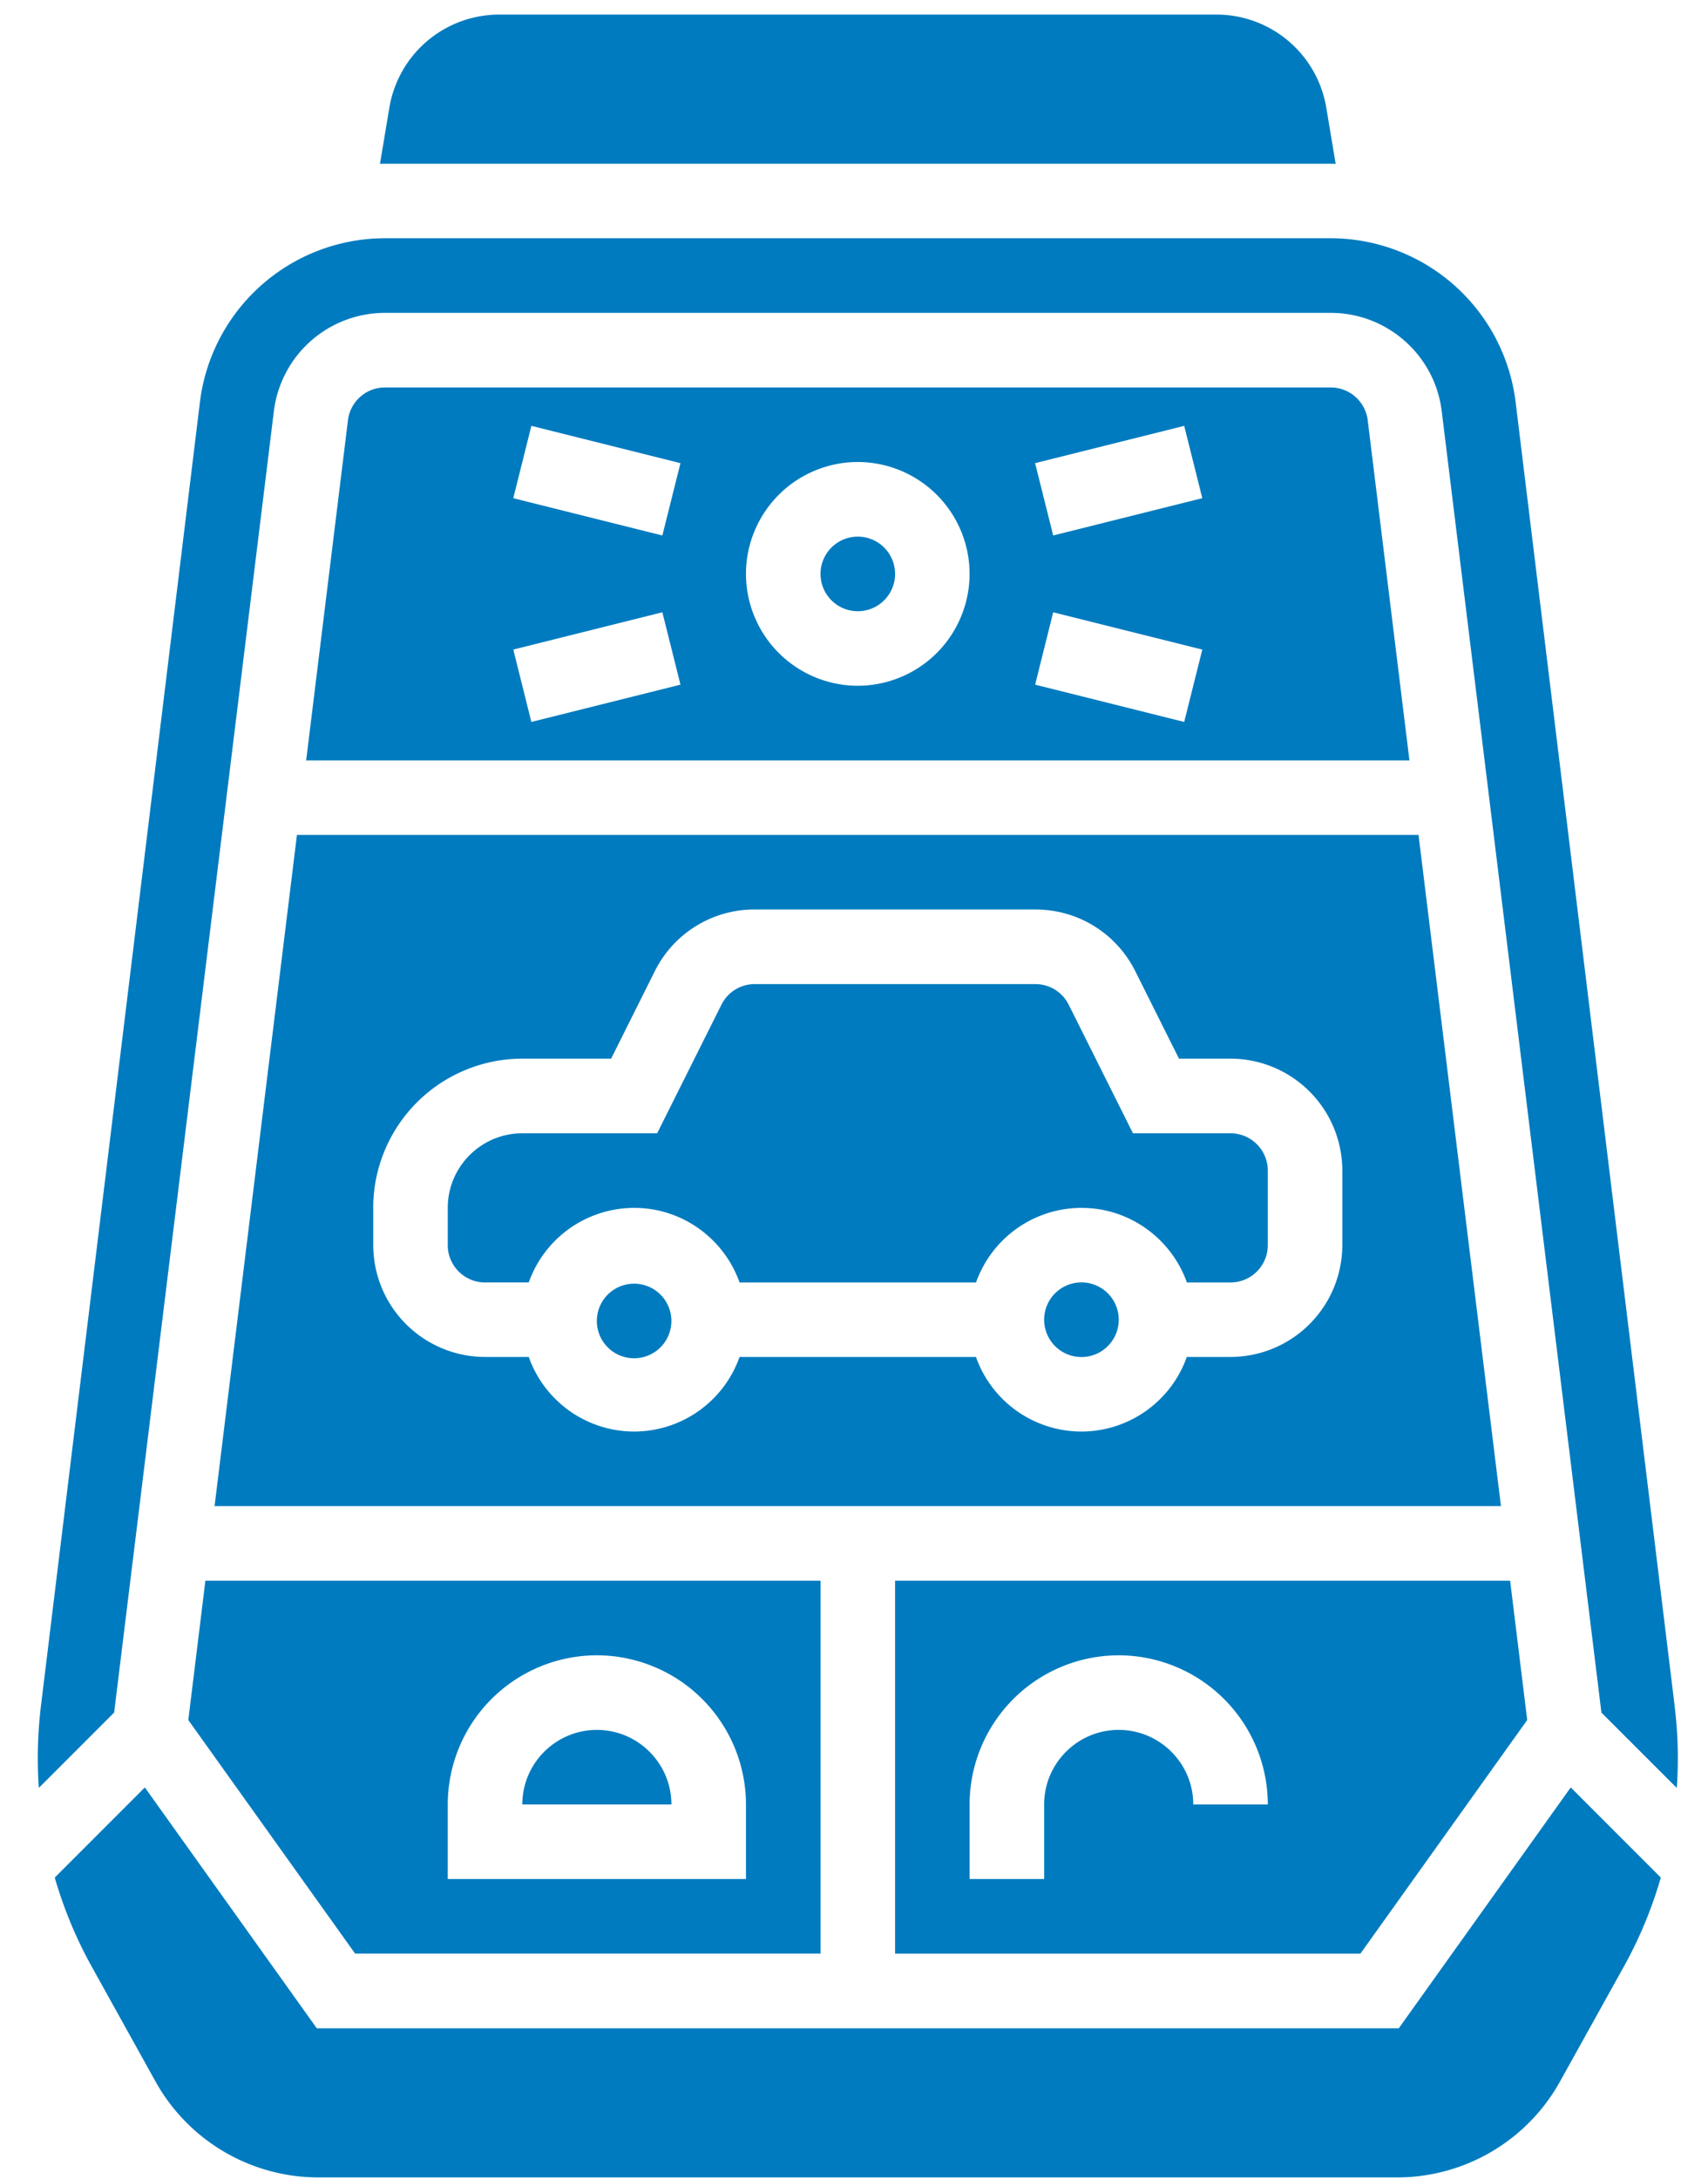 <svg xmlns="http://www.w3.org/2000/svg" width="40" height="51" fill="none"><path fill="#007BBF" d="M11.36 30.02h1.023a2.623 2.623 0 0 1 2.468-1.745c1.138 0 2.109.73 2.469 1.746h5.538a2.623 2.623 0 0 1 2.468-1.746c1.138 0 2.109.73 2.47 1.746h1.022a.874.874 0 0 0 .873-.873v-1.746a.874.874 0 0 0-.873-.873h-2.285l-1.505-3.01a.868.868 0 0 0-.78-.482h-6.572a.868.868 0 0 0-.781.483l-1.505 3.009h-3.158c-.963 0-1.746.783-1.746 1.746v.873c0 .481.392.873.873.873Z"/><path fill="#007BBF" d="M5.025 35.257h30.126l-1.93-15.712H6.954L5.025 35.257Zm3.715-6.983a3.496 3.496 0 0 1 3.492-3.492h2.08l1.021-2.044a2.604 2.604 0 0 1 2.342-1.448h6.572c.998 0 1.896.555 2.342 1.448l1.022 2.044h1.206a2.622 2.622 0 0 1 2.619 2.619v1.746a2.622 2.622 0 0 1-2.619 2.618h-1.023a2.623 2.623 0 0 1-2.468 1.746 2.623 2.623 0 0 1-2.47-1.746H17.32a2.623 2.623 0 0 1-2.469 1.746 2.623 2.623 0 0 1-2.468-1.746h-1.023a2.622 2.622 0 0 1-2.619-2.618v-.873Z"/><path fill="#007BBF" d="M26.2 30.893a.873.873 0 1 1-1.747 0 .873.873 0 0 1 1.747 0ZM31.164 3.833l.116.002-.218-1.306A2.61 2.61 0 0 0 28.48.341h-16.78c-1.286 0-2.372.92-2.583 2.188l-.218 1.306.116-.002h22.15ZM15.723 30.893a.873.873 0 1 1-1.745 0 .873.873 0 0 1 1.745 0ZM20.962 13.435a.873.873 0 1 1-1.746 0 .873.873 0 0 1 1.746 0ZM32.759 47.48H7.419l-4.027-5.638-2.11 2.11c.209.723.499 1.423.866 2.084l1.494 2.69a4.368 4.368 0 0 0 3.816 2.245h25.261c1.584 0 3.046-.86 3.815-2.245l1.495-2.69c.367-.66.657-1.36.866-2.084l-2.11-2.11-4.026 5.637Z"/><path fill="#007BBF" d="m31.86 45.732 3.906-5.468-.4-3.261H20.962v8.73H31.86Zm-9.153-3.491a3.496 3.496 0 0 1 3.492-3.492 3.496 3.496 0 0 1 3.492 3.492h-1.746c0-.963-.784-1.746-1.746-1.746-.963 0-1.746.783-1.746 1.746v1.745h-1.745v-1.745ZM31.163 9.07H9.014c-.44 0-.812.33-.865.766L7.17 17.8h25.838l-.977-7.962a.874.874 0 0 0-.867-.768ZM12.444 16.9l-.423-1.694 3.491-.873.424 1.694-3.492.873Zm3.068-4.365-3.491-.873.423-1.693 3.492.873-.424 1.693Zm4.577 3.518a2.622 2.622 0 0 1-2.619-2.619 2.622 2.622 0 0 1 2.619-2.619 2.622 2.622 0 0 1 2.618 2.62 2.622 2.622 0 0 1-2.618 2.618Zm7.644.847-3.491-.873.423-1.694 3.492.873-.424 1.694Zm-3.068-4.365-.424-1.693 3.492-.873.424 1.693-3.492.873Z"/><path fill="#007BBF" d="M39.22 39.942 35.495 9.414a4.369 4.369 0 0 0-4.333-3.837H9.014a4.369 4.369 0 0 0-4.332 3.837L.958 39.942a10.144 10.144 0 0 0-.049 1.911l1.764-1.764L6.414 9.624a2.622 2.622 0 0 1 2.6-2.3h22.15c1.322 0 2.44.989 2.6 2.301l3.74 30.465 1.765 1.764a9.903 9.903 0 0 0-.05-1.912Z"/><path fill="#007BBF" d="m4.41 40.264 3.907 5.468h10.899v-8.729H4.81l-.4 3.261Zm6.076 1.977a3.496 3.496 0 0 1 3.492-3.492 3.496 3.496 0 0 1 3.492 3.492v1.745h-6.984v-1.745Z"/><path fill="#007BBF" d="M13.978 40.495c-.963 0-1.746.783-1.746 1.746h3.492c0-.963-.784-1.746-1.746-1.746Z"/></svg>